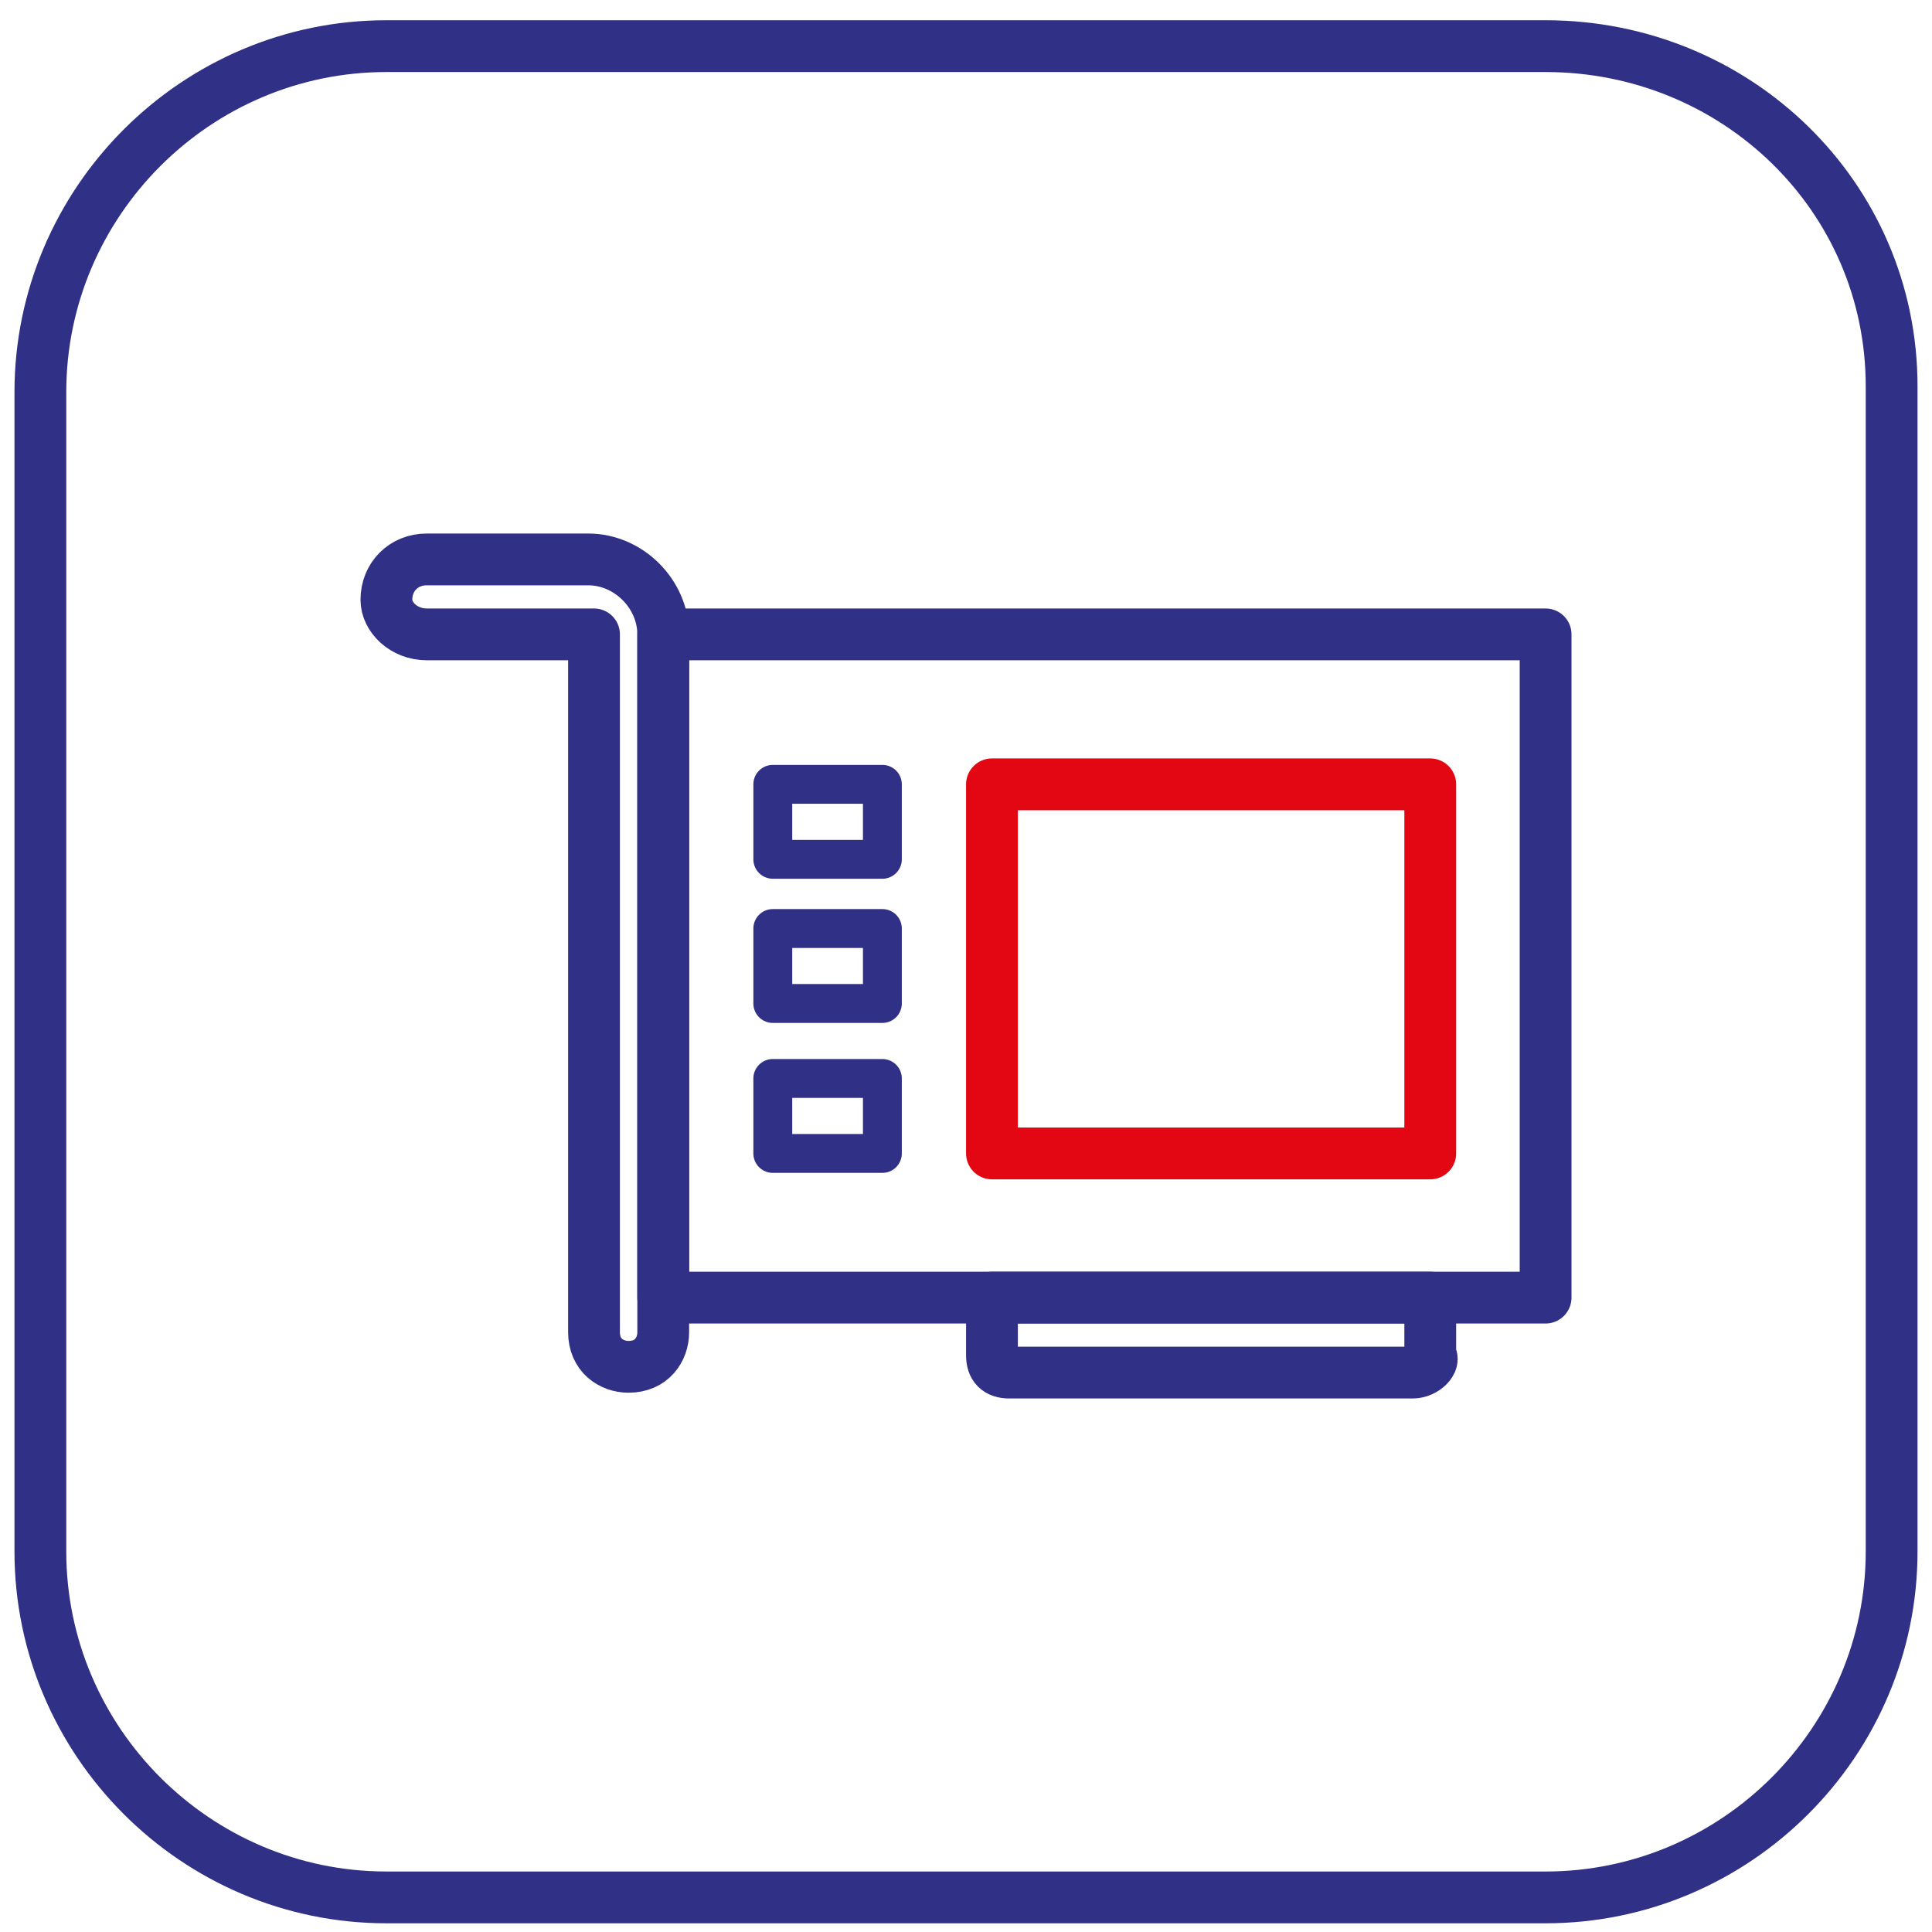 <?xml version="1.0" encoding="utf-8"?>
<!-- Generator: Adobe Illustrator 27.8.1, SVG Export Plug-In . SVG Version: 6.00 Build 0)  -->
<svg version="1.1" id="Слой_1" xmlns="http://www.w3.org/2000/svg" xmlns:xlink="http://www.w3.org/1999/xlink" x="0px" y="0px"
	 viewBox="0 0 33.5 33.5" style="enable-background:new 0 0 33.5 33.5;" xml:space="preserve">
<style type="text/css">
	.st0{fill:none;stroke:#2F3086;stroke-width:0.898;stroke-miterlimit:10;}
	.st1{fill:none;stroke:#2F3086;stroke-width:0.898;stroke-linecap:round;stroke-linejoin:round;stroke-miterlimit:10;}
	.st2{fill:none;stroke:#E30613;stroke-width:0.898;stroke-linecap:round;stroke-linejoin:round;stroke-miterlimit:10;}
	.st3{fill:none;stroke:#2F3086;stroke-width:0.674;stroke-linecap:round;stroke-linejoin:round;stroke-miterlimit:10;}
</style>
<path class="st0" d="M26.8,0.8H6.7c-3.3,0-6,2.7-6,6v20.1c0,3.3,2.7,6,6,6h20.1c3.3,0,6-2.7,6-6V6.7C32.8,3.4,30.1,0.8,26.8,0.8z"/>
<g>
	<rect x="11.5" y="11" class="st1" width="15.3" height="11.5"/>
	<path class="st1" d="M6.7,10.4L6.7,10.4C6.7,10.7,7,11,7.4,11h2.9v12.1c0,0.4,0.3,0.6,0.6,0.6l0,0c0.4,0,0.6-0.3,0.6-0.6V11
		c0-0.7-0.6-1.3-1.3-1.3H7.4C7,9.7,6.7,10,6.7,10.4z"/>
	<rect x="17.2" y="13.6" class="st2" width="7.6" height="6.4"/>
	<path class="st1" d="M24.5,23.8h-7c-0.2,0-0.3-0.1-0.3-0.3v-1h7.6v1C24.9,23.6,24.7,23.8,24.5,23.8z"/>
	<rect x="13.4" y="13.6" class="st3" width="1.9" height="1.3"/>
	<rect x="13.4" y="16.1" class="st3" width="1.9" height="1.3"/>
	<rect x="13.4" y="18.7" class="st3" width="1.9" height="1.3"/>
</g>
</svg>
